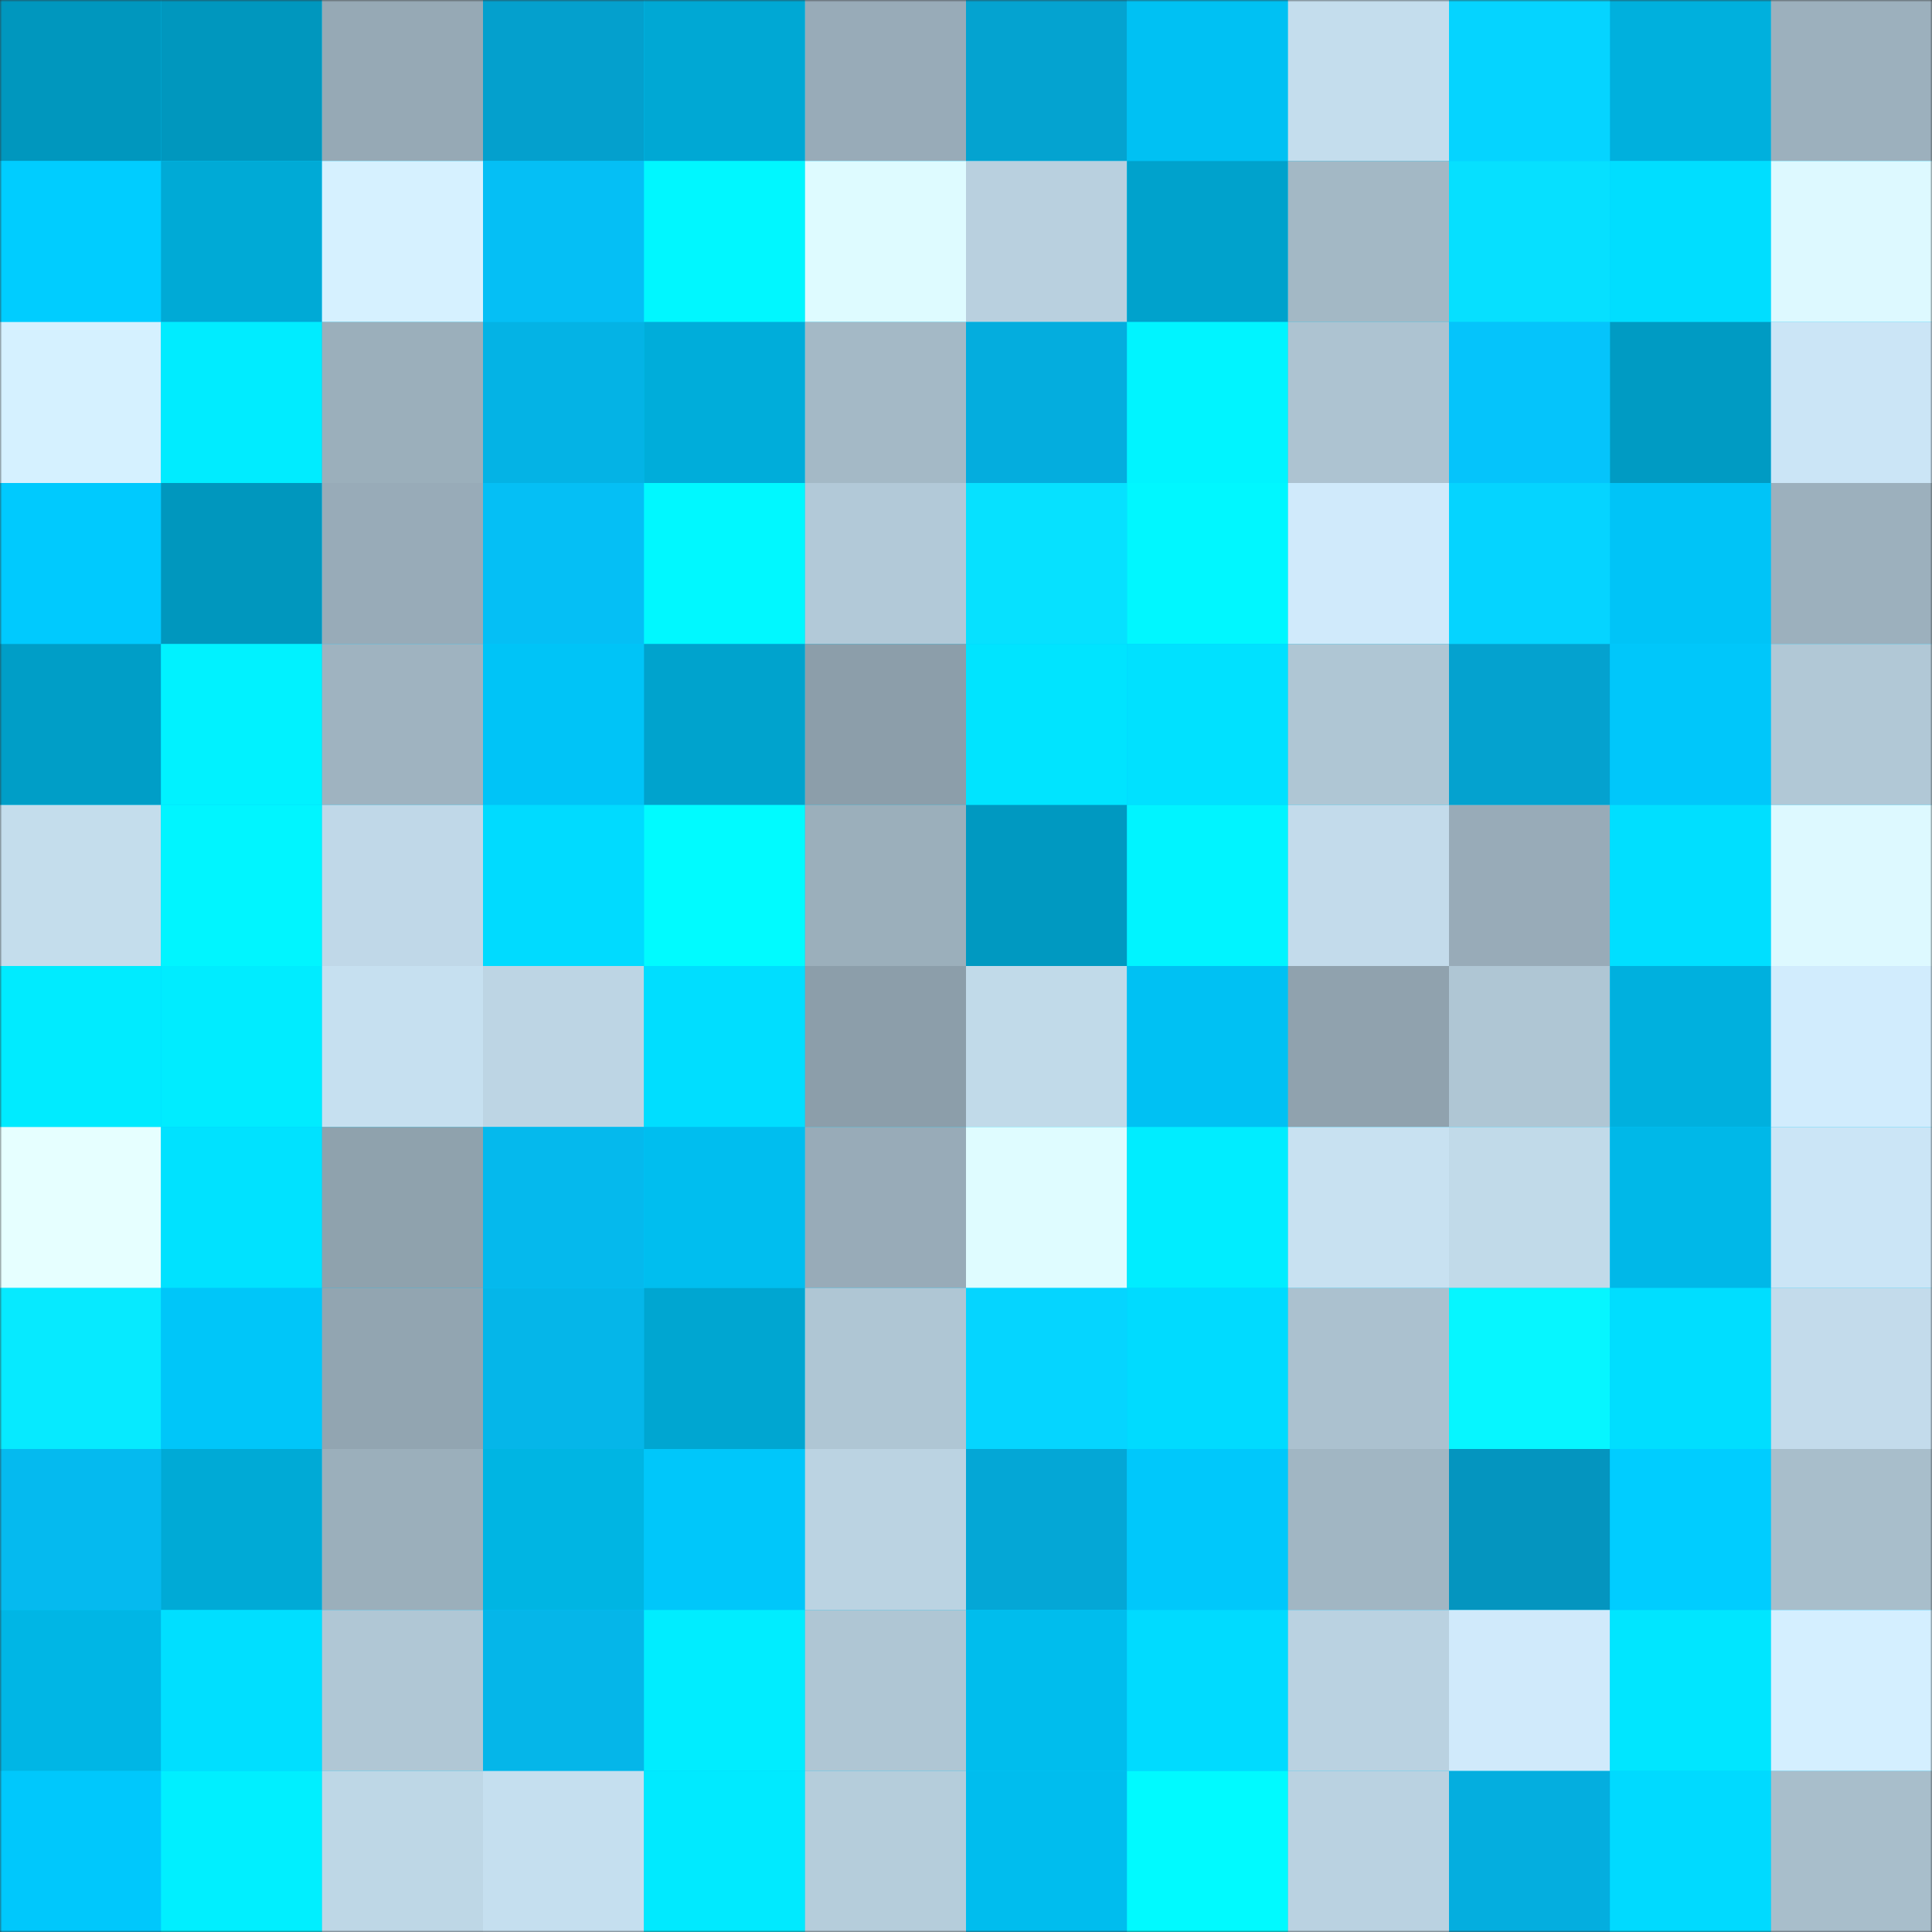 <svg viewBox="0 0 480 480" fill="none" role="img" xmlns="http://www.w3.org/2000/svg" width="240" height="240"><rect x="0" y="0" width="480" height="480" fill="#333333" stroke="none"/><mask id="665244638" maskUnits="userSpaceOnUse" x="0" y="0" width="480" height="480"><rect width="480" height="480" fill="#FFFFFF"></rect></mask><g mask="url(#665244638)"><rect width="480" height="480" fill="#00c9fd"></rect><rect x="0" y="0" width="40" height="40" fill="#0097be"></rect><rect x="40" y="0" width="40" height="40" fill="#0097be"></rect><rect x="80" y="0" width="40" height="40" fill="#96a9b5"></rect><rect x="120" y="0" width="40" height="40" fill="#04a0cd"></rect><rect x="160" y="0" width="40" height="40" fill="#00a8d4"></rect><rect x="200" y="0" width="40" height="40" fill="#98abb8"></rect><rect x="240" y="0" width="40" height="40" fill="#04a3d0"></rect><rect x="280" y="0" width="40" height="40" fill="#00c1f3"></rect><rect x="320" y="0" width="40" height="40" fill="#c4dded"></rect><rect x="360" y="0" width="40" height="40" fill="#05d4ff"></rect><rect x="400" y="0" width="40" height="40" fill="#00b0dd"></rect><rect x="440" y="0" width="40" height="40" fill="#9cb0bd"></rect><rect x="0" y="40" width="40" height="40" fill="#00cdff"></rect><rect x="40" y="40" width="40" height="40" fill="#00aad6"></rect><rect x="80" y="40" width="40" height="40" fill="#d6f1ff"></rect><rect x="120" y="40" width="40" height="40" fill="#05bff5"></rect><rect x="160" y="40" width="40" height="40" fill="#00f7ff"></rect><rect x="200" y="40" width="40" height="40" fill="#defbff"></rect><rect x="240" y="40" width="40" height="40" fill="#b9d0df"></rect><rect x="280" y="40" width="40" height="40" fill="#00a2cc"></rect><rect x="320" y="40" width="40" height="40" fill="#a3b8c5"></rect><rect x="360" y="40" width="40" height="40" fill="#06e0ff"></rect><rect x="400" y="40" width="40" height="40" fill="#00deff"></rect><rect x="440" y="40" width="40" height="40" fill="#ddf9ff"></rect><rect x="0" y="80" width="40" height="40" fill="#d5f1ff"></rect><rect x="40" y="80" width="40" height="40" fill="#00ecff"></rect><rect x="80" y="80" width="40" height="40" fill="#9bafbb"></rect><rect x="120" y="80" width="40" height="40" fill="#04b3e5"></rect><rect x="160" y="80" width="40" height="40" fill="#00adda"></rect><rect x="200" y="80" width="40" height="40" fill="#a4b9c6"></rect><rect x="240" y="80" width="40" height="40" fill="#04adde"></rect><rect x="280" y="80" width="40" height="40" fill="#00f4ff"></rect><rect x="320" y="80" width="40" height="40" fill="#adc3d1"></rect><rect x="360" y="80" width="40" height="40" fill="#05c4fb"></rect><rect x="400" y="80" width="40" height="40" fill="#009bc3"></rect><rect x="440" y="80" width="40" height="40" fill="#cbe5f6"></rect><rect x="0" y="120" width="40" height="40" fill="#00cafe"></rect><rect x="40" y="120" width="40" height="40" fill="#0097be"></rect><rect x="80" y="120" width="40" height="40" fill="#98abb8"></rect><rect x="120" y="120" width="40" height="40" fill="#05bff5"></rect><rect x="160" y="120" width="40" height="40" fill="#00f8ff"></rect><rect x="200" y="120" width="40" height="40" fill="#b2c9d8"></rect><rect x="240" y="120" width="40" height="40" fill="#06e1ff"></rect><rect x="280" y="120" width="40" height="40" fill="#00f7ff"></rect><rect x="320" y="120" width="40" height="40" fill="#d0eafb"></rect><rect x="360" y="120" width="40" height="40" fill="#05d4ff"></rect><rect x="400" y="120" width="40" height="40" fill="#00c4f7"></rect><rect x="440" y="120" width="40" height="40" fill="#9cb0bd"></rect><rect x="0" y="160" width="40" height="40" fill="#009ec7"></rect><rect x="40" y="160" width="40" height="40" fill="#00f2ff"></rect><rect x="80" y="160" width="40" height="40" fill="#9fb3c0"></rect><rect x="120" y="160" width="40" height="40" fill="#00c4f7"></rect><rect x="160" y="160" width="40" height="40" fill="#00a3cd"></rect><rect x="200" y="160" width="40" height="40" fill="#8c9eaa"></rect><rect x="240" y="160" width="40" height="40" fill="#00e4ff"></rect><rect x="280" y="160" width="40" height="40" fill="#00e1ff"></rect><rect x="320" y="160" width="40" height="40" fill="#afc6d4"></rect><rect x="360" y="160" width="40" height="40" fill="#04a2cf"></rect><rect x="400" y="160" width="40" height="40" fill="#00c7fa"></rect><rect x="440" y="160" width="40" height="40" fill="#b1c8d6"></rect><rect x="0" y="200" width="40" height="40" fill="#c4ddec"></rect><rect x="40" y="200" width="40" height="40" fill="#00f5ff"></rect><rect x="80" y="200" width="40" height="40" fill="#c0d8e8"></rect><rect x="120" y="200" width="40" height="40" fill="#00dbff"></rect><rect x="160" y="200" width="40" height="40" fill="#00fbff"></rect><rect x="200" y="200" width="40" height="40" fill="#9bafbb"></rect><rect x="240" y="200" width="40" height="40" fill="#0099c1"></rect><rect x="280" y="200" width="40" height="40" fill="#00f4ff"></rect><rect x="320" y="200" width="40" height="40" fill="#c3dbeb"></rect><rect x="360" y="200" width="40" height="40" fill="#98abb8"></rect><rect x="400" y="200" width="40" height="40" fill="#00dfff"></rect><rect x="440" y="200" width="40" height="40" fill="#ddf9ff"></rect><rect x="0" y="240" width="40" height="40" fill="#00ebff"></rect><rect x="40" y="240" width="40" height="40" fill="#00ecff"></rect><rect x="80" y="240" width="40" height="40" fill="#c6e0f0"></rect><rect x="120" y="240" width="40" height="40" fill="#bdd5e4"></rect><rect x="160" y="240" width="40" height="40" fill="#00deff"></rect><rect x="200" y="240" width="40" height="40" fill="#8c9eaa"></rect><rect x="240" y="240" width="40" height="40" fill="#c1dae9"></rect><rect x="280" y="240" width="40" height="40" fill="#00c1f3"></rect><rect x="320" y="240" width="40" height="40" fill="#90a2ae"></rect><rect x="360" y="240" width="40" height="40" fill="#afc6d4"></rect><rect x="400" y="240" width="40" height="40" fill="#00b0de"></rect><rect x="440" y="240" width="40" height="40" fill="#d1ecfd"></rect><rect x="0" y="280" width="40" height="40" fill="#e6ffff"></rect><rect x="40" y="280" width="40" height="40" fill="#00e2ff"></rect><rect x="80" y="280" width="40" height="40" fill="#8fa2ad"></rect><rect x="120" y="280" width="40" height="40" fill="#05b9ed"></rect><rect x="160" y="280" width="40" height="40" fill="#00beef"></rect><rect x="200" y="280" width="40" height="40" fill="#98abb8"></rect><rect x="240" y="280" width="40" height="40" fill="#dffcff"></rect><rect x="280" y="280" width="40" height="40" fill="#00edff"></rect><rect x="320" y="280" width="40" height="40" fill="#c8e1f1"></rect><rect x="360" y="280" width="40" height="40" fill="#c1dae9"></rect><rect x="400" y="280" width="40" height="40" fill="#00b8e8"></rect><rect x="440" y="280" width="40" height="40" fill="#cbe5f6"></rect><rect x="0" y="320" width="40" height="40" fill="#06eaff"></rect><rect x="40" y="320" width="40" height="40" fill="#00c6f9"></rect><rect x="80" y="320" width="40" height="40" fill="#92a5b1"></rect><rect x="120" y="320" width="40" height="40" fill="#05b6e9"></rect><rect x="160" y="320" width="40" height="40" fill="#00a6d1"></rect><rect x="200" y="320" width="40" height="40" fill="#afc6d4"></rect><rect x="240" y="320" width="40" height="40" fill="#05d5ff"></rect><rect x="280" y="320" width="40" height="40" fill="#00dbff"></rect><rect x="320" y="320" width="40" height="40" fill="#abc1cf"></rect><rect x="360" y="320" width="40" height="40" fill="#06f6ff"></rect><rect x="400" y="320" width="40" height="40" fill="#00deff"></rect><rect x="440" y="320" width="40" height="40" fill="#c3dbeb"></rect><rect x="0" y="360" width="40" height="40" fill="#05baef"></rect><rect x="40" y="360" width="40" height="40" fill="#00aad6"></rect><rect x="80" y="360" width="40" height="40" fill="#9bafbb"></rect><rect x="120" y="360" width="40" height="40" fill="#00b5e3"></rect><rect x="160" y="360" width="40" height="40" fill="#00c7fa"></rect><rect x="200" y="360" width="40" height="40" fill="#bbd3e2"></rect><rect x="240" y="360" width="40" height="40" fill="#04a7d6"></rect><rect x="280" y="360" width="40" height="40" fill="#00c8fb"></rect><rect x="320" y="360" width="40" height="40" fill="#a1b6c3"></rect><rect x="360" y="360" width="40" height="40" fill="#0495bf"></rect><rect x="400" y="360" width="40" height="40" fill="#00cdff"></rect><rect x="440" y="360" width="40" height="40" fill="#a8becb"></rect><rect x="0" y="400" width="40" height="40" fill="#00b6e5"></rect><rect x="40" y="400" width="40" height="40" fill="#00dfff"></rect><rect x="80" y="400" width="40" height="40" fill="#b0c7d5"></rect><rect x="120" y="400" width="40" height="40" fill="#05b6e9"></rect><rect x="160" y="400" width="40" height="40" fill="#00edff"></rect><rect x="200" y="400" width="40" height="40" fill="#afc6d4"></rect><rect x="240" y="400" width="40" height="40" fill="#00bded"></rect><rect x="280" y="400" width="40" height="40" fill="#00dbff"></rect><rect x="320" y="400" width="40" height="40" fill="#bad2e1"></rect><rect x="360" y="400" width="40" height="40" fill="#d0eafb"></rect><rect x="400" y="400" width="40" height="40" fill="#00e6ff"></rect><rect x="440" y="400" width="40" height="40" fill="#d4efff"></rect><rect x="0" y="440" width="40" height="40" fill="#00c8fc"></rect><rect x="40" y="440" width="40" height="40" fill="#00efff"></rect><rect x="80" y="440" width="40" height="40" fill="#bed7e6"></rect><rect x="120" y="440" width="40" height="40" fill="#c5dfef"></rect><rect x="160" y="440" width="40" height="40" fill="#00eaff"></rect><rect x="200" y="440" width="40" height="40" fill="#b5cddb"></rect><rect x="240" y="440" width="40" height="40" fill="#00bdee"></rect><rect x="280" y="440" width="40" height="40" fill="#00faff"></rect><rect x="320" y="440" width="40" height="40" fill="#bad2e1"></rect><rect x="360" y="440" width="40" height="40" fill="#04aedf"></rect><rect x="400" y="440" width="40" height="40" fill="#00daff"></rect><rect x="440" y="440" width="40" height="40" fill="#a8becb"></rect></g></svg>